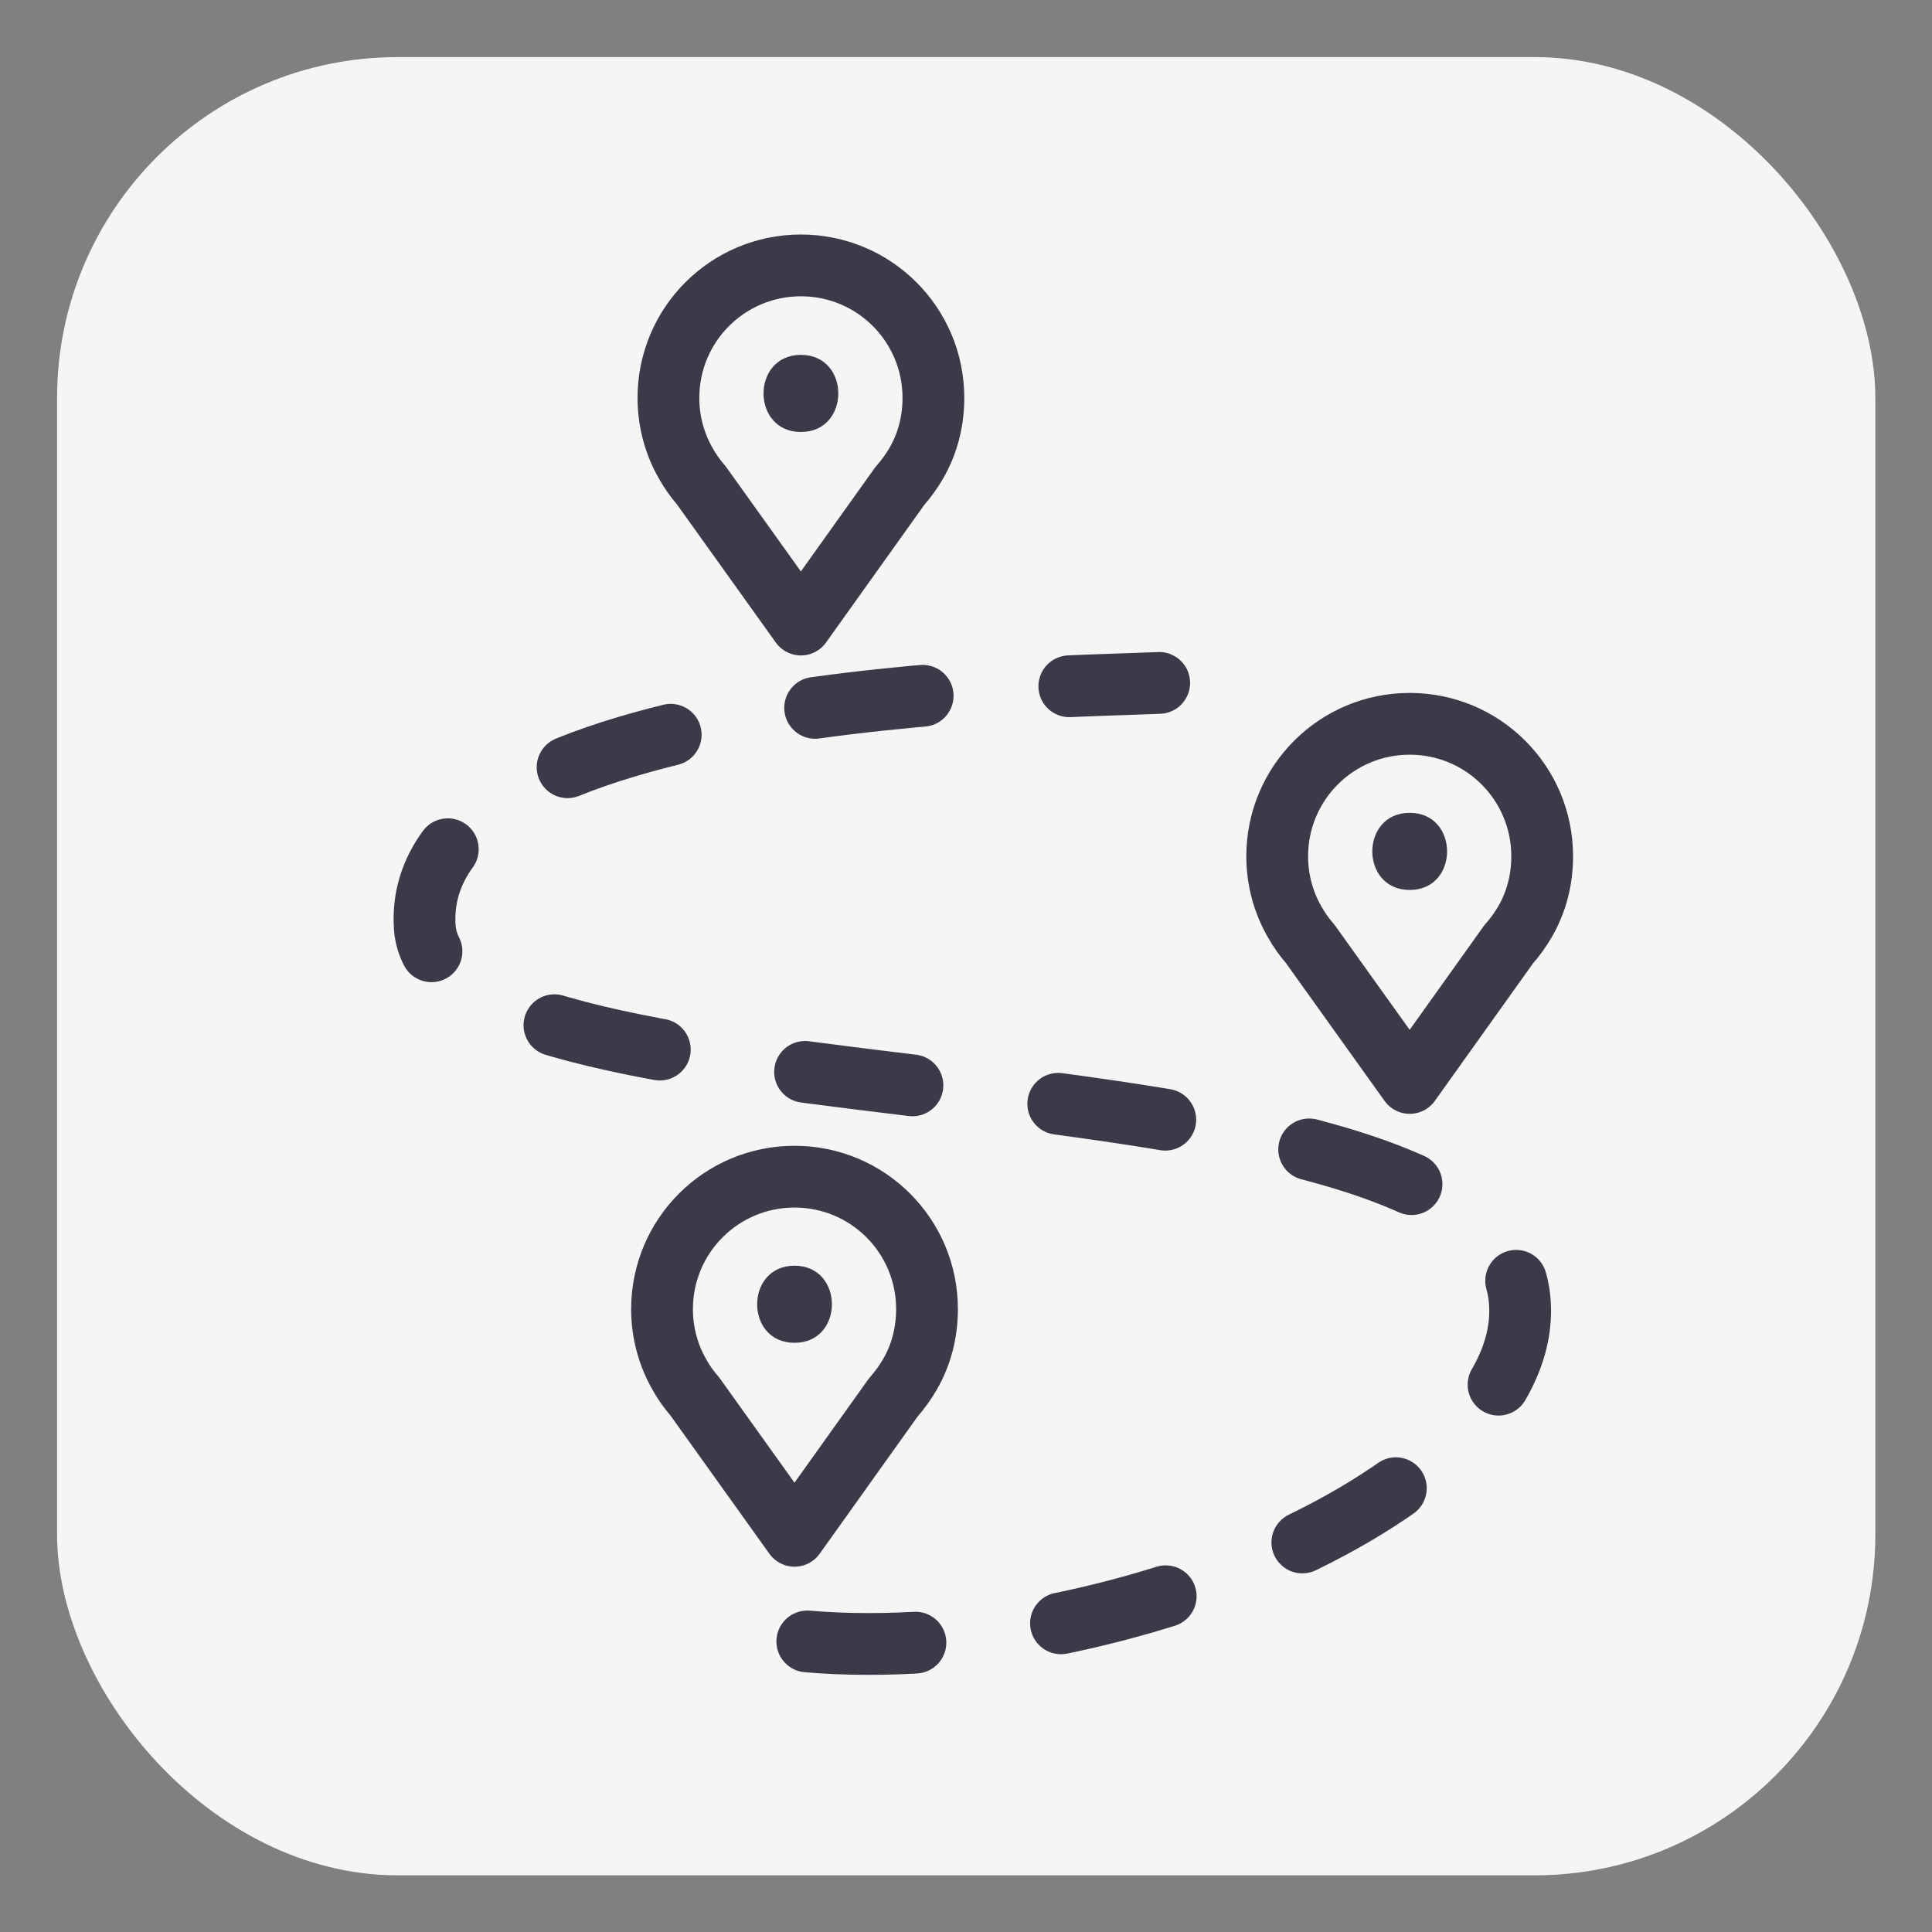 <?xml version="1.0" encoding="UTF-8"?><svg xmlns="http://www.w3.org/2000/svg" viewBox="0 0 45.35 45.35"><rect x="0" y="0" width="45.35" height="45.35" fill="#808080" stroke="none"/><defs><style>.cls-1{stroke-width:1.45px;}.cls-1,.cls-2,.cls-3{fill:none;stroke:#3a3a48;stroke-linecap:round;stroke-linejoin:round;}.cls-2,.cls-3{stroke-width:1.45px;}.cls-3{stroke-dasharray:0 0 2.54 3.45;}.cls-4{fill:#3a3a48;}.cls-4,.cls-5{stroke-width:0px;}.cls-5{fill:#f5f5f5;}</style></defs><g id="squares"><rect class="cls-5" x="1.34" y="1.34" width="42.68" height="42.68" rx="8" ry="8"/></g><g id="Icons"><path class="cls-3" d="m18.95,38.53c7.32.62,17.38-3.74,16.7-8.19-.96-6.07-25.36-3.66-25.68-8.58-.35-5.55,14.99-5.62,17.24-5.73"/><path class="cls-2" d="m18.8,6.23c-1.72,0-3.11,1.39-3.11,3.11,0,.56.15,1.09.41,1.54.1.18.22.35.36.51l2.34,3.27,2.32-3.25c.15-.17.28-.35.39-.54.26-.45.4-.97.4-1.53,0-1.72-1.39-3.11-3.11-3.11Z"/><path class="cls-4" d="m18.8,10.14c1.17,0,1.17-1.81,0-1.81s-1.17,1.81,0,1.81h0Z"/><path class="cls-1" d="m33.09,16.99c-1.72,0-3.11,1.39-3.11,3.11,0,.56.15,1.09.41,1.54.1.18.22.35.36.51l2.34,3.27,2.32-3.25c.15-.17.28-.35.39-.54.26-.45.4-.97.4-1.53,0-1.72-1.39-3.11-3.11-3.11Z"/><path class="cls-4" d="m33.09,20.89c1.17,0,1.17-1.81,0-1.81s-1.17,1.81,0,1.81h0Z"/><path class="cls-2" d="m18.65,27.62c-1.72,0-3.11,1.39-3.11,3.11,0,.56.15,1.09.41,1.54.1.18.22.35.36.51l2.34,3.27,2.32-3.25c.15-.17.28-.35.39-.54.26-.45.4-.97.4-1.53,0-1.72-1.39-3.11-3.11-3.11Z"/><path class="cls-4" d="m18.65,31.52c1.17,0,1.17-1.81,0-1.81s-1.17,1.81,0,1.81h0Z"/></g></svg>